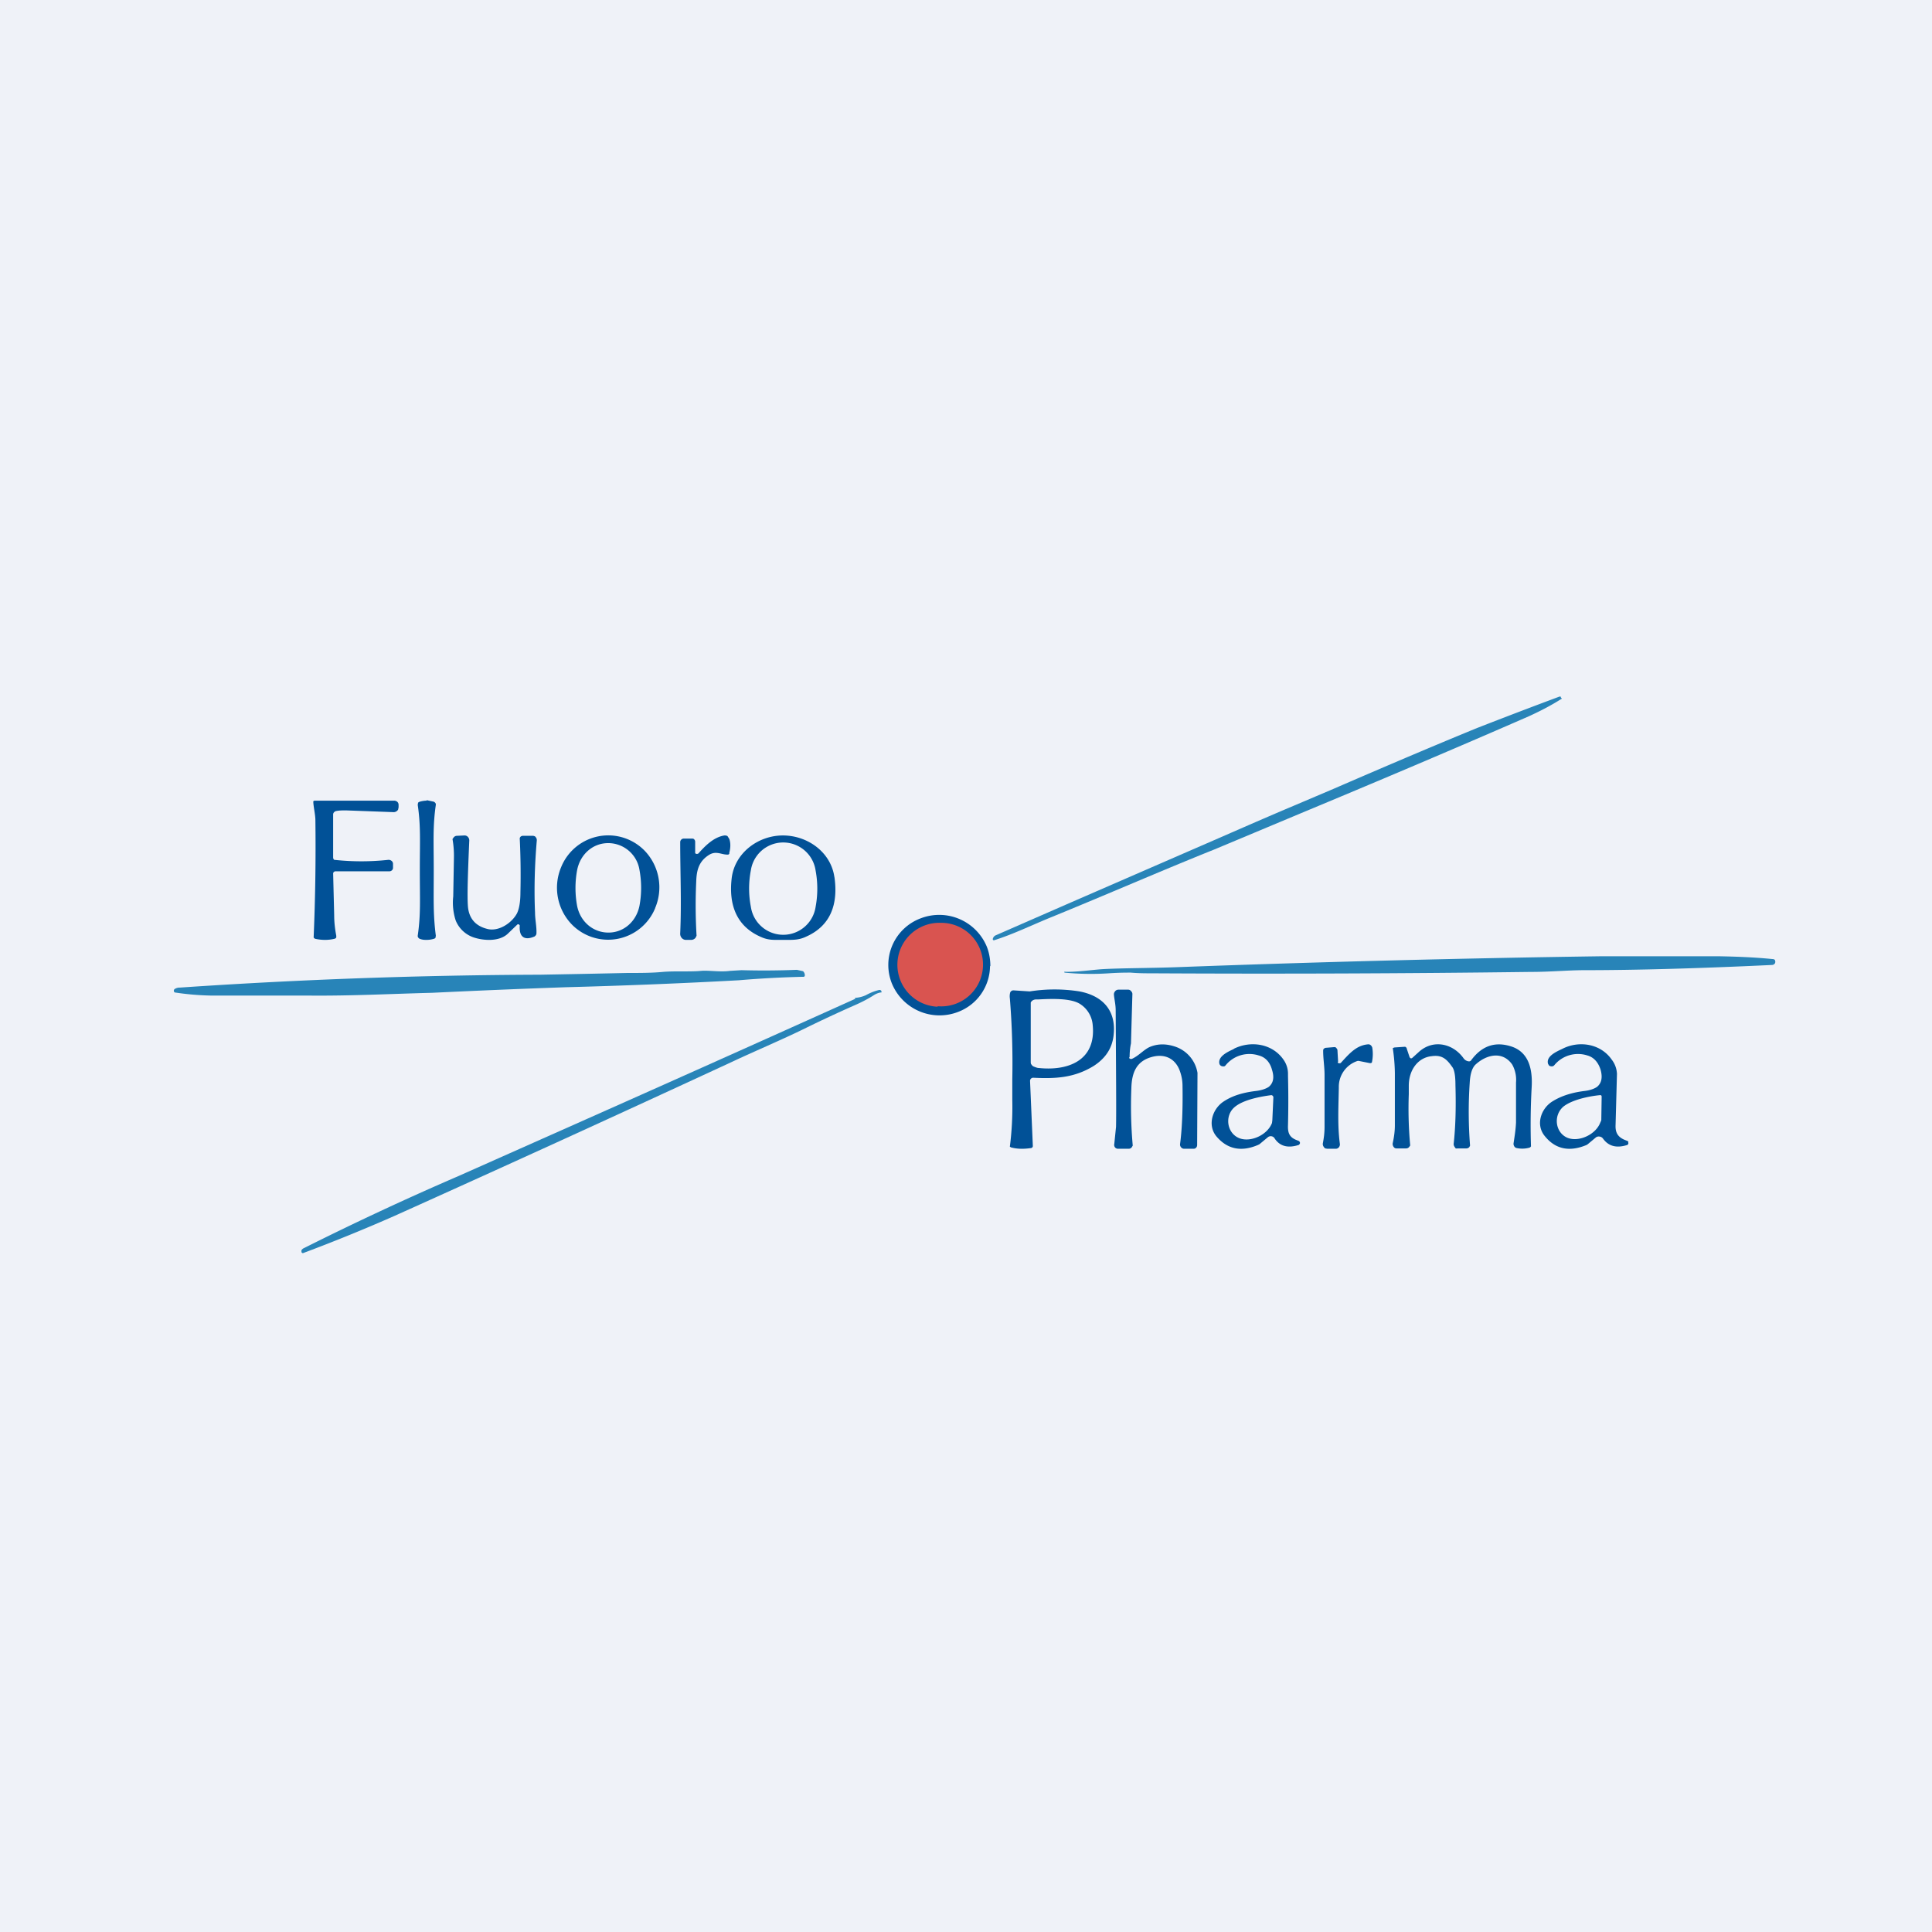 <?xml version="1.0" encoding="UTF-8"?>
<!-- generated by Finnhub -->
<svg viewBox="0 0 55.5 55.5" xmlns="http://www.w3.org/2000/svg">
<path d="M 0,0 H 55.5 V 55.5 H 0 Z" fill="rgb(239, 242, 248)"/>
<path d="M 44.84,20.015 V 20.05 H 44.86 V 20.08 H 44.85 C 44.55,20.27 44.24,20.43 43.91,20.58 C 41.62,21.58 39.44,22.5 37.35,23.37 L 34.89,24.4 C 33.39,25 31.79,25.7 30.17,26.36 C 29.54,26.62 29.12,26.83 28.56,27.01 H 28.54 A 0.03,0.03 0 0,1 28.52,26.99 V 26.97 A 0.15,0.15 0 0,1 28.6,26.87 L 30.75,25.93 L 34.36,24.36 C 35.17,24.01 36.23,23.54 37.18,23.14 L 38.31,22.66 C 40.13,21.87 41.51,21.29 42.44,20.91 A 161.82,161.82 0 0,1 44.8,20.01 C 44.82,20.01 44.83,20.01 44.85,20.03 Z" fill="rgb(40, 132, 184)"/>
<path d="M 12.25,22.985 L 12.46,23.03 A 0.1,0.1 0 0,1 12.5,23.06 C 12.52,23.08 12.52,23.1 12.52,23.12 C 12.43,23.74 12.46,24.16 12.46,25 C 12.46,25.84 12.44,26.26 12.52,26.88 L 12.51,26.94 A 0.09,0.09 0 0,1 12.46,26.97 A 0.74,0.74 0 0,1 12.26,27 C 12.2,27 12.14,27 12.06,26.97 A 0.1,0.1 0 0,1 12.02,26.94 A 0.08,0.08 0 0,1 12,26.88 C 12.09,26.26 12.06,25.84 12.06,25 C 12.06,24.16 12.09,23.74 12,23.12 L 12.01,23.06 A 0.1,0.1 0 0,1 12.06,23.03 A 0.74,0.74 0 0,1 12.26,23 Z M 9.03,23 H 11.32 A 0.14,0.14 0 0,1 11.42,23.04 A 0.12,0.12 0 0,1 11.45,23.12 V 23.19 L 11.44,23.24 C 11.44,23.26 11.42,23.28 11.41,23.29 A 0.15,0.15 0 0,1 11.3,23.33 L 9.94,23.28 C 9.84,23.28 9.74,23.28 9.65,23.3 A 0.1,0.1 0 0,0 9.6,23.33 A 0.09,0.09 0 0,0 9.57,23.39 V 24.63 C 9.57,24.66 9.58,24.68 9.6,24.7 A 7.19,7.19 0 0,0 11.16,24.7 A 0.14,0.14 0 0,1 11.26,24.74 A 0.11,0.11 0 0,1 11.29,24.82 V 24.92 A 0.1,0.1 0 0,1 11.26,25 A 0.11,0.11 0 0,1 11.18,25.03 H 9.64 A 0.07,0.07 0 0,0 9.59,25.05 A 0.06,0.06 0 0,0 9.57,25.09 L 9.6,26.29 C 9.6,26.48 9.62,26.67 9.66,26.88 V 26.93 A 0.08,0.08 0 0,1 9.6,26.97 C 9.43,27.01 9.25,27.01 9.06,26.97 A 0.09,0.09 0 0,1 9.01,26.93 A 61.19,61.19 0 0,0 9.06,23.56 C 9.06,23.4 9,23.16 9,23.02 L 9.01,23.01 L 9.03,23 Z M 19.54,24.19 A 0.1,0.1 0 0,1 19.57,24.12 A 0.1,0.1 0 0,1 19.64,24.09 H 19.88 C 19.9,24.09 19.92,24.09 19.94,24.11 A 0.1,0.1 0 0,1 19.97,24.18 V 24.51 L 20,24.53 H 20.03 L 20.06,24.52 C 20.24,24.32 20.49,24.05 20.81,24 C 20.84,24 20.87,24 20.9,24.02 L 20.95,24.1 C 20.99,24.21 20.99,24.35 20.95,24.5 V 24.53 L 20.92,24.55 C 20.72,24.56 20.57,24.42 20.35,24.57 C 20.08,24.75 20.01,24.99 20,25.33 A 14.76,14.76 0 0,0 20.01,26.88 L 19.98,26.94 A 0.16,0.16 0 0,1 19.85,27 H 19.7 A 0.16,0.16 0 0,1 19.58,26.94 A 0.18,0.18 0 0,1 19.54,26.81 C 19.58,25.94 19.54,25.07 19.54,24.19 Z M 14.93,26.6 V 26.58 L 14.91,26.56 A 0.04,0.04 0 0,0 14.86,26.56 L 14.59,26.82 C 14.34,27.06 13.88,27.02 13.61,26.93 A 0.85,0.85 0 0,1 13.09,26.44 A 1.66,1.66 0 0,1 13.02,25.75 L 13.04,24.63 A 2.75,2.75 0 0,0 13,24.11 C 13,24.09 13.02,24.08 13.03,24.06 A 0.12,0.12 0 0,1 13.13,24.01 L 13.34,24 A 0.13,0.13 0 0,1 13.44,24.04 A 0.15,0.15 0 0,1 13.48,24.16 C 13.44,25.09 13.42,25.71 13.44,26.01 C 13.46,26.36 13.64,26.59 13.98,26.68 C 14.31,26.78 14.7,26.52 14.85,26.24 C 14.91,26.12 14.95,25.92 14.95,25.64 A 21.28,21.28 0 0,0 14.93,24.08 A 0.1,0.1 0 0,1 14.95,24.04 A 0.1,0.1 0 0,1 15.02,24.01 H 15.31 A 0.1,0.1 0 0,1 15.35,24.02 C 15.37,24.02 15.38,24.04 15.39,24.05 A 0.13,0.13 0 0,1 15.42,24.15 C 15.36,24.85 15.34,25.55 15.37,26.22 C 15.37,26.42 15.42,26.62 15.41,26.82 A 0.1,0.1 0 0,1 15.39,26.87 L 15.36,26.9 C 15.09,27.02 14.91,26.94 14.93,26.6 Z" fill="rgb(1, 81, 151)"/>
<path d="M 18.82,26.085 A 1.52,1.52 0 0,0 18.53,24.45 A 1.46,1.46 0 0,0 16.12,24.91 A 1.52,1.52 0 0,0 16.42,26.55 A 1.46,1.46 0 0,0 18.82,26.09 Z M 18.37,24.99 A 0.91,0.91 0 0,0 17.47,24.22 C 17.03,24.22 16.67,24.54 16.58,24.99 A 2.83,2.83 0 0,0 16.58,26.03 C 16.67,26.47 17.03,26.79 17.48,26.79 C 17.92,26.79 18.28,26.47 18.37,26.02 A 2.83,2.83 0 0,0 18.37,24.99 Z M 23.97,25.2 C 23.87,24.48 23.2,24 22.49,24 S 21.11,24.5 21.02,25.22 C 20.93,25.97 21.14,26.61 21.87,26.92 C 22.07,27.01 22.23,27 22.42,27 A 9.4,9.4 0 0,1 22.61,27 C 22.8,27 22.96,27 23.15,26.91 C 23.88,26.59 24.08,25.95 23.97,25.19 Z M 21.57,25 A 2.75,2.75 0 0,0 21.57,26.05 A 0.94,0.94 0 0,0 23.43,26.05 A 2.83,2.83 0 0,0 23.43,25.01 A 0.94,0.94 0 0,0 21.57,25 Z" fill="rgb(1, 81, 151)" fill-rule="evenodd"/>
<path d="M 28.44,27.745 A 1.42,1.42 0 0,1 27.52,29.07 A 1.48,1.48 0 0,1 25.62,28.25 A 1.43,1.43 0 0,1 26.45,26.38 A 1.48,1.48 0 0,1 28.35,27.2 C 28.42,27.38 28.45,27.57 28.45,27.76 Z" fill="rgb(1, 81, 151)"/>
<path d="M 26.93,28.905 A 1.2,1.2 0 1,0 27.03,26.51 A 1.2,1.2 0 1,0 26.94,28.92 Z" fill="rgb(217, 84, 80)"/>
<path d="M 30.57,27.915 C 30.91,27.93 31.37,27.86 31.68,27.84 C 32.2,27.81 33.17,27.81 33.91,27.78 A 528.44,528.44 0 0,1 46.01,27.47 H 49.37 C 49.9,27.48 50.41,27.5 50.91,27.55 C 50.96,27.55 50.99,27.57 50.99,27.59 A 0.1,0.1 0 0,1 50.99,27.67 A 0.1,0.1 0 0,1 50.91,27.72 C 48.79,27.82 47,27.87 45.52,27.87 C 45.04,27.87 44.55,27.92 43.97,27.92 A 595.9,595.9 0 0,1 33.11,27.96 C 32.91,27.96 32.71,27.96 32.48,27.94 C 32.35,27.94 32.15,27.94 31.85,27.96 A 7.85,7.85 0 0,1 30.58,27.94 Z M 23.07,27.9 C 23.11,27.94 23.12,27.98 23.12,28.02 A 0.04,0.04 0 0,1 23.07,28.06 A 29.85,29.85 0 0,0 21.22,28.16 A 175.79,175.79 0 0,1 16.25,28.36 A 294.4,294.4 0 0,0 12.41,28.52 C 11.23,28.55 10.09,28.61 8.91,28.6 H 6.09 A 7.92,7.92 0 0,1 5.02,28.51 A 0.06,0.06 0 0,1 5.02,28.41 A 0.26,0.26 0 0,1 5.17,28.37 A 160.46,160.46 0 0,1 15.52,28 A 505.6,505.6 0 0,0 18.02,27.95 C 18.39,27.95 18.72,27.95 19.04,27.92 C 19.38,27.89 19.84,27.92 20.14,27.89 C 20.36,27.87 20.69,27.93 20.97,27.89 L 21.3,27.87 A 23.59,23.59 0 0,0 22.89,27.86 A 8.1,8.1 0 0,1 23.07,27.9 Z" fill="rgb(40, 132, 184)"/>
<path d="M 32.44,30.365 V 30.4 L 32.47,30.42 H 32.51 C 32.7,30.34 32.85,30.16 33.02,30.08 C 33.25,29.98 33.49,29.98 33.74,30.06 A 0.96,0.96 0 0,1 34.4,30.82 L 34.39,32.89 C 34.39,32.92 34.38,32.95 34.36,32.97 A 0.1,0.1 0 0,1 34.28,33 H 34.01 A 0.11,0.11 0 0,1 33.93,32.96 A 0.12,0.12 0 0,1 33.9,32.86 C 33.96,32.41 33.98,31.82 33.97,31.2 C 33.97,31.01 33.93,30.86 33.88,30.73 C 33.74,30.39 33.44,30.27 33.1,30.36 C 32.64,30.48 32.51,30.82 32.5,31.27 A 12.78,12.78 0 0,0 32.54,32.91 L 32.51,32.96 A 0.11,0.11 0 0,1 32.42,33 H 32.12 A 0.11,0.11 0 0,1 32.03,32.96 A 0.12,0.12 0 0,1 32.01,32.86 L 32.06,32.37 C 32.07,31.92 32.06,30.81 32.05,29.02 C 32.05,28.86 32.01,28.7 32,28.58 A 0.13,0.13 0 0,1 32.03,28.48 A 0.12,0.12 0 0,1 32.13,28.43 H 32.41 A 0.1,0.1 0 0,1 32.49,28.47 A 0.12,0.12 0 0,1 32.53,28.55 L 32.49,29.95 V 29.97 C 32.46,30.11 32.45,30.25 32.45,30.37 Z" fill="rgb(1, 81, 151)"/>
<path d="M 24.56,28.665 A 0.86,0.86 0 0,0 24.87,28.59 C 25,28.52 25.12,28.47 25.25,28.44 A 0.06,0.06 0 0,1 25.32,28.47 V 28.48 A 0.04,0.04 0 0,1 25.32,28.51 H 25.3 A 0.53,0.53 0 0,0 25.1,28.59 C 24.96,28.68 24.76,28.79 24.5,28.9 A 40.96,40.96 0 0,0 23.17,29.52 C 22.57,29.82 21.63,30.22 21.1,30.47 A 972.99,972.99 0 0,1 11.33,34.93 A 49.06,49.06 0 0,1 8.7,36 A 0.07,0.07 0 0,1 8.66,35.97 V 35.91 L 8.7,35.87 A 85.13,85.13 0 0,1 13.18,33.78 L 15.81,32.61 A 1733.02,1733.02 0 0,0 24.53,28.71 L 24.57,28.69 Z" fill="rgb(40, 132, 184)"/>
<path d="M 28.99,32.925 L 29.04,32.96 C 29.22,33.01 29.41,33.01 29.62,32.98 A 0.06,0.06 0 0,0 29.67,32.92 L 29.59,31.05 A 0.09,0.09 0 0,1 29.68,30.96 C 30.31,30.99 30.85,30.97 31.42,30.62 C 31.76,30.4 31.95,30.11 31.99,29.74 C 32.07,29.04 31.69,28.61 31.01,28.48 A 4.58,4.58 0 0,0 29.58,28.48 L 29.12,28.45 A 0.1,0.1 0 0,0 29.02,28.51 A 0.41,0.41 0 0,0 29.01,28.68 A 23,23 0 0,1 29.08,31 V 31.6 A 9.06,9.06 0 0,1 29.01,32.94 Z M 29.63,30.58 C 29.65,30.61 29.67,30.63 29.7,30.64 C 29.75,30.66 29.8,30.68 29.84,30.68 C 30.69,30.77 31.49,30.46 31.39,29.45 A 0.79,0.79 0 0,0 31.04,28.85 C 30.78,28.67 30.22,28.69 29.84,28.71 H 29.77 C 29.7,28.71 29.64,28.74 29.61,28.8 V 30.5 C 29.61,30.53 29.61,30.56 29.63,30.58 Z" fill="rgb(1, 81, 151)" fill-rule="evenodd"/>
<path d="M 38.43,30.495 V 30.53 C 38.47,30.55 38.5,30.55 38.52,30.53 C 38.76,30.27 38.96,30.03 39.3,30 A 0.1,0.1 0 0,1 39.37,30.02 C 39.4,30.04 39.41,30.07 39.42,30.09 A 1.14,1.14 0 0,1 39.41,30.52 A 0.05,0.05 0 0,1 39.37,30.54 H 39.35 L 39.05,30.48 A 0.1,0.1 0 0,0 38.99,30.48 A 0.78,0.78 0 0,0 38.46,31.24 C 38.45,31.8 38.42,32.34 38.49,32.86 A 0.13,0.13 0 0,1 38.46,32.96 A 0.12,0.12 0 0,1 38.42,32.99 A 0.11,0.11 0 0,1 38.37,33 H 38.13 L 38.07,32.99 A 0.13,0.13 0 0,1 38.03,32.95 A 0.14,0.14 0 0,1 38,32.85 C 38.03,32.69 38.05,32.55 38.05,32.37 V 30.88 C 38.05,30.64 38.01,30.42 38.01,30.19 C 38.01,30.17 38.01,30.14 38.03,30.13 A 0.08,0.08 0 0,1 38.09,30.1 L 38.33,30.08 C 38.36,30.08 38.38,30.09 38.39,30.11 A 0.1,0.1 0 0,1 38.42,30.16 L 38.44,30.51 Z M 43.48,32.84 C 43.51,32.64 43.54,32.46 43.55,32.25 V 31.1 A 0.9,0.9 0 0,0 43.44,30.58 C 43.16,30.18 42.7,30.3 42.4,30.57 C 42.27,30.68 42.23,30.91 42.22,31.11 A 12.37,12.37 0 0,0 42.23,32.91 L 42.21,32.95 A 0.1,0.1 0 0,1 42.17,32.98 A 0.1,0.1 0 0,1 42.13,32.99 H 41.87 A 0.1,0.1 0 0,1 41.82,32.99 A 0.1,0.1 0 0,1 41.79,32.95 A 0.13,0.13 0 0,1 41.76,32.85 C 41.81,32.4 41.83,31.84 41.81,31.17 C 41.81,30.9 41.78,30.72 41.71,30.64 C 41.55,30.41 41.41,30.3 41.13,30.34 C 40.73,30.38 40.47,30.74 40.47,31.19 V 31.43 A 11.46,11.46 0 0,0 40.51,32.9 C 40.51,32.92 40.49,32.93 40.48,32.95 A 0.12,0.12 0 0,1 40.44,32.98 A 0.11,0.11 0 0,1 40.39,32.99 H 40.12 A 0.1,0.1 0 0,1 40.07,32.98 A 0.12,0.12 0 0,1 40.03,32.94 A 0.14,0.14 0 0,1 40.01,32.83 C 40.05,32.65 40.07,32.48 40.07,32.33 V 30.83 A 5.2,5.2 0 0,0 40.01,30.11 L 40.03,30.1 L 40.06,30.09 L 40.36,30.07 S 40.38,30.07 40.39,30.09 C 40.4,30.09 40.41,30.1 40.41,30.12 L 40.49,30.36 L 40.5,30.38 L 40.52,30.4 A 0.05,0.05 0 0,0 40.57,30.39 L 40.78,30.2 C 41.19,29.85 41.75,29.98 42.05,30.41 C 42.09,30.46 42.15,30.49 42.21,30.49 L 42.24,30.48 L 42.26,30.46 C 42.56,30.05 42.94,29.91 43.41,30.06 C 43.91,30.22 44.03,30.7 44,31.23 A 19.49,19.49 0 0,0 43.98,32.93 A 0.08,0.08 0 0,1 43.93,32.97 A 0.77,0.77 0 0,1 43.57,32.98 A 0.1,0.1 0 0,1 43.5,32.93 A 0.13,0.13 0 0,1 43.48,32.84 Z" fill="rgb(1, 81, 151)"/>
<path d="M 37.33,32.795 A 0.06,0.06 0 0,0 37.32,32.78 L 37.22,32.74 C 37.04,32.66 36.99,32.54 37,32.32 C 37.02,31.48 37,31 37,30.88 V 30.85 A 0.7,0.7 0 0,0 36.87,30.44 C 36.55,29.98 35.94,29.89 35.46,30.12 L 35.43,30.14 C 35.26,30.22 34.98,30.35 35.03,30.56 A 0.1,0.1 0 0,0 35.11,30.63 A 0.1,0.1 0 0,0 35.17,30.63 C 35.19,30.63 35.2,30.61 35.21,30.6 A 0.88,0.88 0 0,1 36.16,30.32 C 36.35,30.37 36.48,30.51 36.54,30.73 C 36.61,30.95 36.58,31.11 36.45,31.22 C 36.38,31.27 36.25,31.32 36.08,31.34 C 35.75,31.38 35.42,31.46 35.14,31.65 C 34.83,31.86 34.68,32.32 34.94,32.64 C 35.25,33.01 35.65,33.1 36.14,32.89 L 36.18,32.87 L 36.42,32.67 A 0.13,0.13 0 0,1 36.62,32.71 C 36.77,32.93 37,32.99 37.31,32.89 L 37.33,32.87 A 0.06,0.06 0 0,0 37.34,32.81 Z M 36.55,32.18 L 36.58,31.52 A 0.06,0.06 0 0,0 36.56,31.48 A 0.05,0.05 0 0,0 36.52,31.46 C 36.21,31.5 35.72,31.59 35.47,31.8 C 35.17,32.05 35.24,32.56 35.61,32.7 C 35.94,32.82 36.41,32.6 36.54,32.26 L 36.55,32.18 Z M 46.78,32.81 A 0.06,0.06 0 0,0 46.76,32.78 L 46.66,32.74 C 46.48,32.66 46.4,32.54 46.41,32.32 L 46.45,30.85 A 0.72,0.72 0 0,0 46.3,30.44 C 45.98,29.98 45.37,29.89 44.9,30.12 L 44.86,30.14 C 44.69,30.22 44.41,30.35 44.47,30.56 L 44.5,30.61 A 0.1,0.1 0 0,0 44.55,30.63 A 0.1,0.1 0 0,0 44.6,30.63 C 44.62,30.63 44.64,30.61 44.65,30.6 A 0.88,0.88 0 0,1 45.6,30.32 C 45.78,30.37 45.91,30.51 45.98,30.73 C 46.04,30.95 46.01,31.11 45.88,31.22 C 45.81,31.27 45.69,31.32 45.52,31.34 C 45.19,31.38 44.86,31.47 44.58,31.65 C 44.26,31.86 44.11,32.32 44.38,32.64 C 44.68,33.01 45.08,33.1 45.58,32.89 L 45.61,32.87 L 45.85,32.67 A 0.14,0.14 0 0,1 45.95,32.65 A 0.14,0.14 0 0,1 46.05,32.71 C 46.21,32.93 46.44,32.99 46.75,32.89 L 46.77,32.87 A 0.06,0.06 0 0,0 46.77,32.81 Z M 46,32.18 L 46.01,31.51 A 0.06,0.06 0 0,0 46,31.47 A 0.05,0.05 0 0,0 45.96,31.46 C 45.65,31.49 45.16,31.59 44.91,31.79 C 44.61,32.05 44.68,32.55 45.04,32.69 C 45.37,32.81 45.84,32.59 45.97,32.25 L 45.98,32.23 L 46,32.18 Z" fill="rgb(1, 81, 151)" fill-rule="evenodd"/>
</svg>
